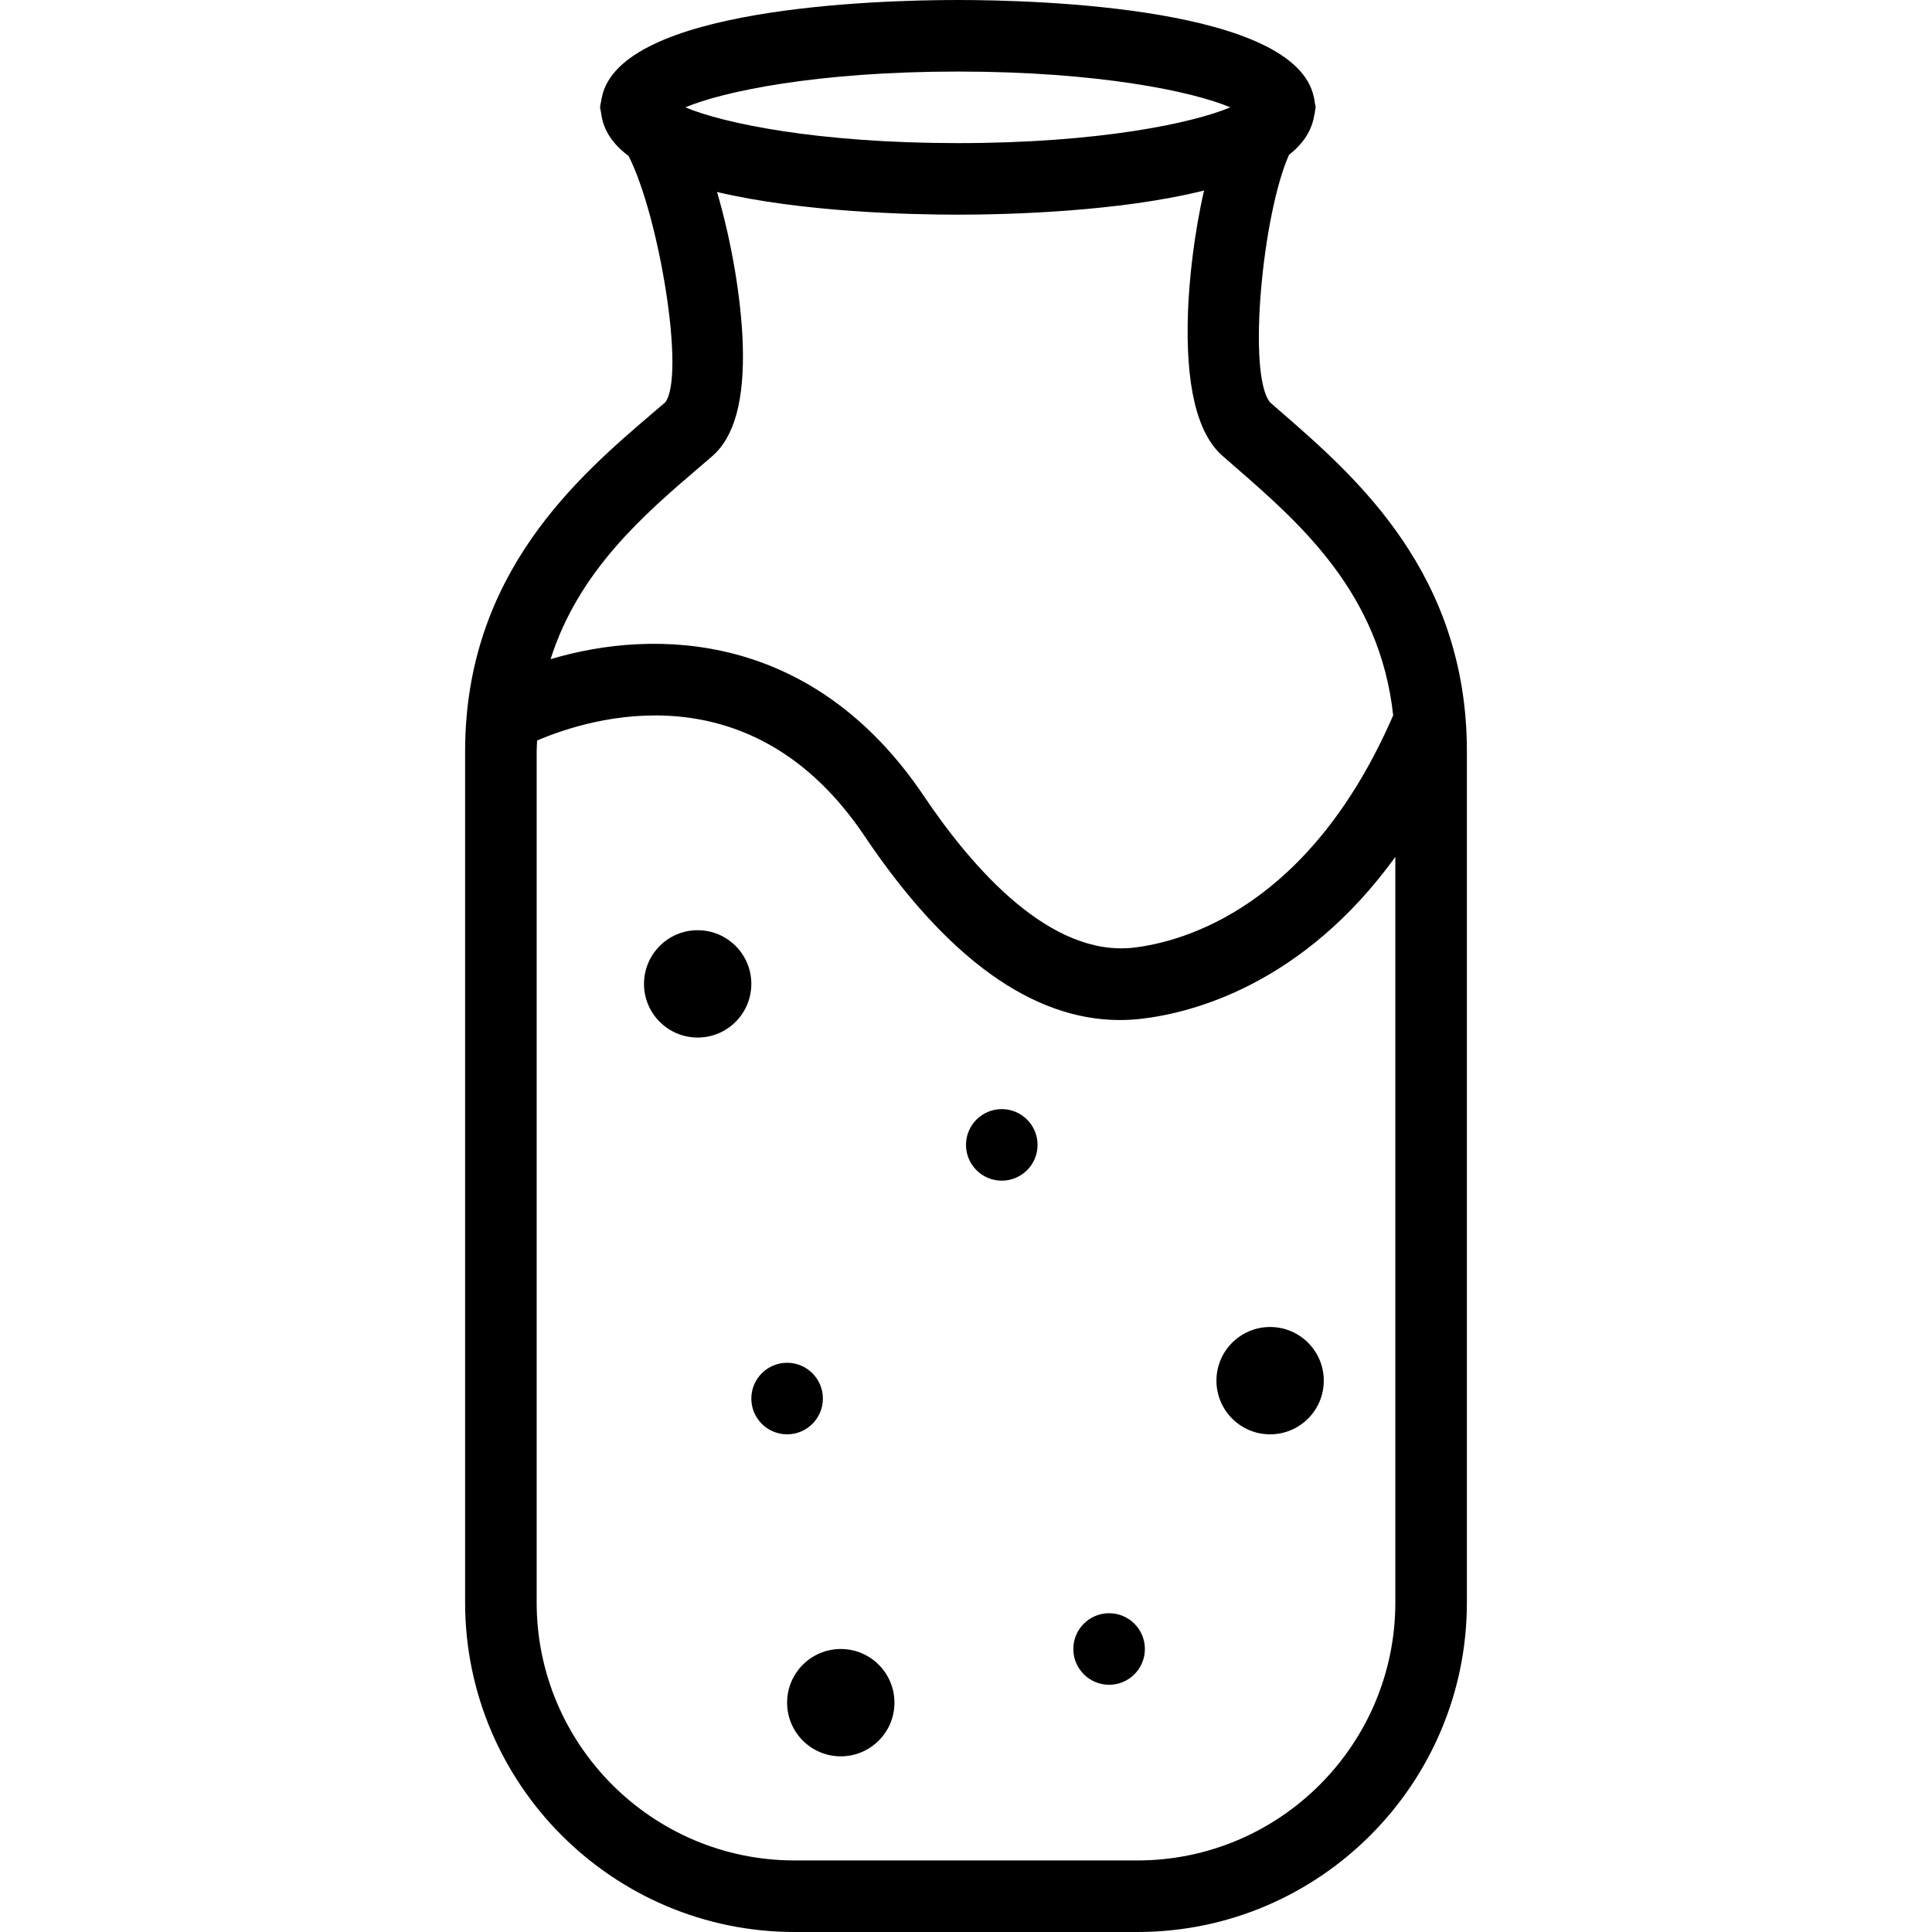 <?xml version="1.0" encoding="iso-8859-1"?>
<!-- Uploaded to: SVG Repo, www.svgrepo.com, Generator: SVG Repo Mixer Tools -->
<!DOCTYPE svg PUBLIC "-//W3C//DTD SVG 1.1//EN" "http://www.w3.org/Graphics/SVG/1.1/DTD/svg11.dtd">
<svg fill="#000000" height="800px" width="800px" version="1.1" id="Capa_1" xmlns="http://www.w3.org/2000/svg" xmlns:xlink="http://www.w3.org/1999/xlink" 
	 viewBox="0 0 54 54" xml:space="preserve">
<g>
	<circle cx="19.5" cy="27.5" r="1.5"/>
	<circle cx="22" cy="39.09" r="1"/>
	<circle cx="28" cy="32" r="1"/>
	<circle cx="31" cy="46.09" r="1"/>
	<circle cx="23.5" cy="47.59" r="1.5"/>
	<circle cx="35.5" cy="38.59" r="1.5"/>
	<path d="M35.832,11.537l-0.331-0.288c-0.647-0.775-0.213-5.272,0.529-6.925c0.393-0.304,0.632-0.67,0.702-1.094
		c0.013-0.052,0.023-0.102,0.027-0.156C36.761,3.049,36.772,3.026,36.772,3c0-0.047-0.019-0.088-0.023-0.133
		c-0.007-0.052-0.012-0.102-0.027-0.153C36.203,0.208,29.033,0,26.772,0c-2.267,0-9.469,0.21-9.953,2.735
		c-0.006,0.021-0.007,0.042-0.011,0.064c-0.01,0.068-0.035,0.13-0.035,0.201c0,0.036,0.015,0.067,0.018,0.102
		c0.003,0.028,0.009,0.053,0.014,0.081c0.06,0.463,0.329,0.853,0.765,1.177c0.852,1.677,1.591,6.119,1.026,6.883l-0.327,0.28
		C16.17,13.314,13,16.023,13,21v23.791C13,49.869,17.131,54,22.209,54h9.582C36.869,54,41,49.869,41,44.791V21
		C41,16.032,37.89,13.327,35.832,11.537z M26.772,2c3.949,0,6.572,0.56,7.616,1c-1.044,0.44-3.667,1-7.616,1S20.2,3.44,19.156,3
		C20.2,2.56,22.823,2,26.772,2z M19.567,13.043l0.332-0.285c0.631-0.543,0.912-1.573,0.861-3.149
		c-0.039-1.207-0.298-2.813-0.719-4.243C22.42,5.93,25.445,6,26.772,6c1.356,0,4.482-0.076,6.882-0.675
		c-0.282,1.219-0.415,2.499-0.448,3.353c-0.079,2.065,0.244,3.432,0.962,4.062l0.352,0.307c1.823,1.586,4.048,3.531,4.42,6.947
		c-2.327,5.359-5.847,6.332-7.273,6.495c-2.3,0.247-4.446-2.161-5.844-4.239c-3.087-4.59-7.484-4.706-10.434-3.826
		C16.174,15.948,18.014,14.37,19.567,13.043z M31.791,52h-9.582C18.234,52,15,48.766,15,44.791V21c0-0.104,0.009-0.201,0.012-0.302
		c1.513-0.649,5.995-2.028,9.151,2.667c2.297,3.417,4.695,5.145,7.137,5.145c0.197,0,0.396-0.011,0.594-0.034
		c1.425-0.163,4.522-0.953,7.106-4.525v20.841C39,48.766,35.766,52,31.791,52z"/>
</g>
</svg>